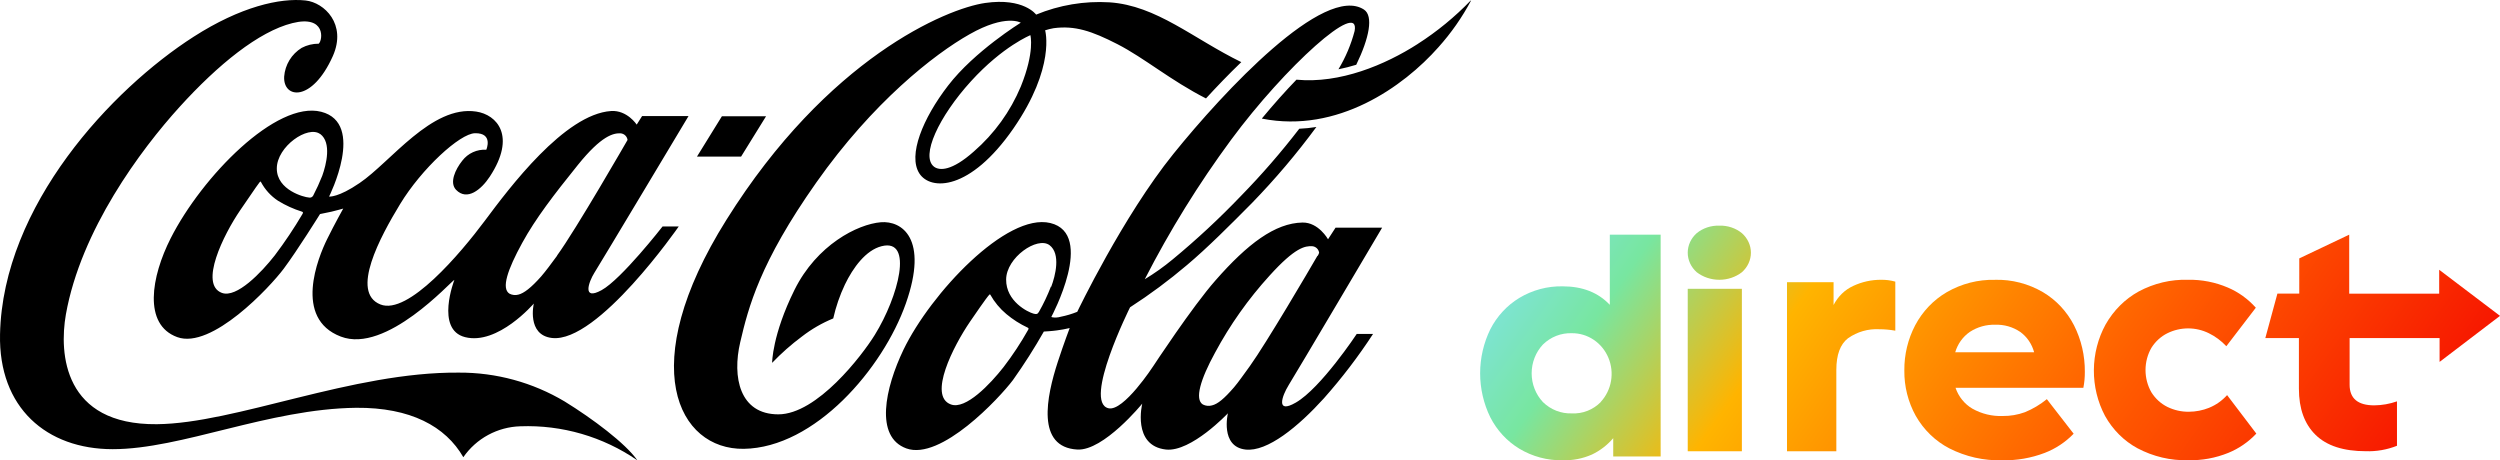 <?xml version="1.0" encoding="UTF-8" standalone="no"?>
<svg
   viewBox="0 0 173.803 32"
   fill="none"
   version="1.1"
   id="svg231"
   sodipodi:docname="Coke Creations _ Beverages _ Shop _ Coke Direct-0.svg"
   width="173.803"
   height="32"
   inkscape:version="1.1.2 (b8e25be833, 2022-02-05)"
   xmlns:inkscape="http://www.inkscape.org/namespaces/inkscape"
   xmlns:sodipodi="http://sodipodi.sourceforge.net/DTD/sodipodi-0.dtd"
   xmlns="http://www.w3.org/2000/svg"
   xmlns:svg="http://www.w3.org/2000/svg">
  <sodipodi:namedview
     id="namedview233"
     pagecolor="#ffffff"
     bordercolor="#111111"
     borderopacity="1"
     inkscape:pageshadow="0"
     inkscape:pageopacity="0"
     inkscape:pagecheckerboard="1"
     showgrid="false"
     inkscape:zoom="5.6568543"
     inkscape:cx="87.769629"
     inkscape:cy="10.16466"
     inkscape:window-width="1128"
     inkscape:window-height="682"
     inkscape:window-x="-6"
     inkscape:window-y="-6"
     inkscape:window-maximized="1"
     inkscape:current-layer="svg231" />
  <path
     d="m 117.957,16.211 c 0.432,-0.354 0.994,-0.541 1.572,-0.524 0.577,-0.018 1.14,0.17 1.572,0.524 0.197,0.176 0.354,0.387 0.461,0.62 0.108,0.233 0.163,0.483 0.163,0.737 0,0.253 -0.055,0.503 -0.163,0.736 -0.107,0.233 -0.264,0.444 -0.461,0.62 -0.441,0.341 -0.997,0.527 -1.572,0.527 -0.575,0 -1.132,-0.187 -1.572,-0.527 -0.198,-0.176 -0.355,-0.387 -0.462,-0.62 -0.107,-0.233 -0.162,-0.483 -0.162,-0.736 0,-0.253 0.055,-0.503 0.162,-0.737 0.107,-0.233 0.264,-0.444 0.462,-0.62 z"
     fill="url(#paint0_linear_401_1326)"
     id="path122"
     style="fill:url(#paint0_linear_401_1326)" />
  <path
     fill-rule="evenodd"
     clip-rule="evenodd"
     d="m 111.916,21.192 c -0.81,-0.858 -1.902,-1.286 -3.278,-1.286 -1.058,-0.021 -2.101,0.258 -3.016,0.807 -0.856,0.52 -1.554,1.276 -2.016,2.184 -0.463,0.947 -0.705,1.994 -0.705,3.055 0,1.061 0.242,2.108 0.705,3.055 0.462,0.908 1.16,1.664 2.016,2.184 0.915,0.549 1.958,0.828 3.016,0.807 0.699,0.02 1.393,-0.116 2.035,-0.399 0.565,-0.268 1.07,-0.656 1.48,-1.138 v 1.27 h 3.297 V 16.314 h -3.534 z m -0.623,6.753 c -0.264,0.269 -0.579,0.478 -0.926,0.615 -0.346,0.137 -0.716,0.198 -1.087,0.179 -0.37,0.014 -0.739,-0.049 -1.085,-0.184 -0.346,-0.135 -0.663,-0.341 -0.931,-0.604 -0.501,-0.536 -0.782,-1.253 -0.782,-1.999 0,-0.746 0.281,-1.462 0.782,-1.999 0.268,-0.263 0.585,-0.469 0.931,-0.604 0.346,-0.135 0.715,-0.198 1.085,-0.184 0.538,-0.005 1.066,0.154 1.516,0.457 0.451,0.303 0.806,0.736 1.02,1.245 0.214,0.509 0.278,1.072 0.184,1.619 -0.094,0.547 -0.342,1.052 -0.713,1.455 z"
     fill="url(#paint1_linear_401_1326)"
     id="path124"
     style="fill:url(#paint1_linear_401_1326)" />
  <path
     d="m 121.097,20.078 h -3.764 v 11.294 h 3.764 z"
     fill="url(#paint2_linear_401_1326)"
     id="path126"
     style="fill:url(#paint2_linear_401_1326)" />
  <path
     d="m 128.835,19.88 c -0.579,0.264 -1.059,0.731 -1.363,1.325 v -1.586 h -3.238 v 11.754 h 3.43 v -5.651 c 0,-1.056 0.273,-1.792 0.813,-2.208 0.643,-0.449 1.402,-0.667 2.167,-0.625 0.375,-4e-4 0.75,0.034 1.12,0.101 v -3.411 c -0.322,-0.09 -0.654,-0.133 -0.987,-0.128 -0.668,-0.005 -1.329,0.141 -1.942,0.428 z"
     fill="url(#paint3_linear_401_1326)"
     id="path128"
     style="fill:url(#paint3_linear_401_1326)" />
  <path
     fill-rule="evenodd"
     clip-rule="evenodd"
     d="m 138.695,19.453 c 1.167,-0.031 2.32,0.267 3.337,0.861 0.915,0.543 1.664,1.343 2.159,2.309 0.503,0.997 0.76,2.108 0.749,3.234 0.003,0.371 -0.031,0.741 -0.103,1.105 h -8.886 c 0.209,0.613 0.624,1.128 1.17,1.448 0.645,0.363 1.373,0.539 2.107,0.511 0.529,0.007 1.056,-0.084 1.555,-0.267 0.545,-0.224 1.055,-0.529 1.516,-0.904 l 1.863,2.403 c -0.572,0.59 -1.26,1.045 -2.017,1.335 -0.947,0.36 -1.951,0.533 -2.959,0.511 -1.268,0.035 -2.525,-0.249 -3.665,-0.828 -0.97,-0.503 -1.78,-1.287 -2.333,-2.256 -0.535,-0.962 -0.81,-2.056 -0.796,-3.167 -0.01,-1.095 0.25,-2.175 0.755,-3.137 0.51,-0.962 1.269,-1.757 2.191,-2.296 1.025,-0.592 2.184,-0.89 3.357,-0.861 z m -1.754,3.624 c -0.485,0.336 -0.843,0.836 -1.012,1.415 h 5.487 c -0.154,-0.574 -0.494,-1.074 -0.964,-1.415 -0.516,-0.349 -1.123,-0.524 -1.738,-0.5 -0.626,-0.021 -1.244,0.154 -1.773,0.5 z"
     fill="url(#paint4_linear_401_1326)"
     id="path130"
     style="fill:url(#paint4_linear_401_1326)" />
  <path
     d="m 153.589,28.347 c -0.455,0.183 -0.937,0.277 -1.422,0.278 -0.512,0.006 -1.019,-0.108 -1.485,-0.335 -0.448,-0.221 -0.83,-0.568 -1.107,-1.004 -0.272,-0.468 -0.416,-1.007 -0.416,-1.558 0,-0.551 0.144,-1.09 0.416,-1.558 0.277,-0.436 0.659,-0.783 1.107,-1.004 0.451,-0.222 0.942,-0.336 1.439,-0.336 0.497,0 0.988,0.115 1.44,0.336 0.452,0.221 0.864,0.527 1.216,0.903 l 2.05,-2.677 c -0.545,-0.61 -1.208,-1.087 -1.941,-1.399 -0.883,-0.377 -1.828,-0.561 -2.779,-0.542 -1.186,-0.035 -2.362,0.245 -3.423,0.813 -0.949,0.522 -1.745,1.316 -2.3,2.292 -0.528,0.963 -0.809,2.057 -0.816,3.173 -0.007,1.116 0.26,2.214 0.775,3.184 0.538,0.965 1.322,1.746 2.26,2.252 1.092,0.577 2.299,0.862 3.517,0.83 0.954,0.023 1.904,-0.151 2.797,-0.512 0.728,-0.296 1.391,-0.752 1.945,-1.338 l -2.032,-2.677 c -0.348,0.387 -0.772,0.686 -1.241,0.877 z"
     fill="url(#paint5_linear_401_1326)"
     id="path132"
     style="fill:url(#paint5_linear_401_1326)" />
  <path
     d="m 169.575,18.755 4.228,3.204 -4.2,3.201 v -1.657 h -6.255 v 3.247 c 0.002,0.954 0.574,1.431 1.715,1.431 0.537,-0.005 1.07,-0.099 1.578,-0.278 v 3.088 c -0.689,0.274 -1.426,0.403 -2.166,0.378 -1.554,0 -2.718,-0.378 -3.492,-1.135 -0.773,-0.756 -1.16,-1.825 -1.16,-3.207 v -3.526 h -2.334 l 0.839,-3.088 h 1.52 V 17.964 l 3.472,-1.65 v 4.101 h 6.255 z"
     fill="url(#paint6_linear_401_1326)"
     id="path134"
     style="fill:url(#paint6_linear_401_1326)" />
  <path
     d="m 44.307,32 c -2.384,-1.642 -5.236,-2.471 -8.131,-2.364 -0.784,0.022 -1.551,0.229 -2.24,0.602 -0.689,0.373 -1.28,0.903 -1.725,1.547 -1.238,-2.149 -3.677,-3.466 -7.449,-3.435 -6.094,0.072 -12.14,2.877 -16.926,2.877 -4.596,0 -7.945,-2.877 -7.834,-7.992 C 0.195,14.271 7.786,6.191 13.463,2.554 c 3.263,-2.092 6.002,-2.713 7.784,-2.521 1.302,0.145 2.872,1.648 1.895,3.86 -1.45,3.246 -3.475,2.972 -3.386,1.424 0.031,-0.404 0.158,-0.794 0.369,-1.14 0.211,-0.346 0.502,-0.636 0.847,-0.849 0.365,-0.193 0.772,-0.293 1.185,-0.29 0.287,-0.243 0.505,-2.017 -1.832,-1.431 -2.338,0.586 -5.162,2.874 -7.847,5.833 C 9.792,10.401 5.622,15.994 4.58,21.862 c -0.477,2.726 -0.155,7.686 6.318,7.629 5.481,-0.047 13.584,-3.649 21.004,-3.586 2.589,-0.013 5.132,0.681 7.354,2.007 1.93,1.188 4.236,2.912 5.051,4.087 z m 1.756,-16.258 h 1.125 c 0,0 -5.629,8.124 -8.813,7.755 -1.778,-0.205 -1.264,-2.395 -1.264,-2.395 0,0 -2.499,2.918 -4.783,2.335 -2.079,-0.529 -0.739,-3.98 -0.739,-3.98 -0.237,0.095 -4.739,5.159 -7.897,3.942 -3.308,-1.26 -1.579,-5.505 -0.948,-6.778 0.531,-1.075 1.118,-2.121 1.118,-2.121 0,0 -0.505,0.145 -0.821,0.217 -0.316,0.072 -0.793,0.164 -0.793,0.164 0,0 -1.579,2.537 -2.527,3.804 -0.948,1.267 -5.007,5.622 -7.398,4.752 -2.391,-0.87 -1.807,-4.207 -0.461,-6.864 2.18,-4.305 7.354,-9.596 10.469,-8.802 3.115,0.794 0.546,5.896 0.546,5.896 0,0 0.632,0.079 2.126,-0.945 2.164,-1.468 5.01,-5.43 8.1,-4.966 1.453,0.217 2.802,1.702 0.948,4.522 -0.594,0.904 -1.579,1.714 -2.347,0.917 -0.471,-0.495 -0.06,-1.405 0.436,-2.026 0.194,-0.254 0.448,-0.456 0.739,-0.588 0.291,-0.133 0.61,-0.191 0.929,-0.172 0,0 0.508,-1.172 -0.787,-1.147 -1.052,0.019 -3.709,2.464 -5.209,4.932 -1.377,2.269 -3.475,6.132 -1.368,6.971 1.924,0.772 5.576,-3.558 7.266,-5.824 1.69,-2.266 5.541,-7.412 8.776,-7.623 1.112,-0.072 1.778,0.945 1.778,0.945 l 0.373,-0.592 h 3.228 c 0,0 -6.075,10.147 -6.552,10.907 -0.376,0.602 -0.872,1.954 0.509,1.194 1.381,-0.759 4.242,-4.431 4.242,-4.431 z M 20.994,14.715 c -0.586,-0.183 -1.146,-0.438 -1.668,-0.759 -0.5,-0.33 -0.909,-0.781 -1.188,-1.311 -0.028,-0.054 -0.063,0 -0.095,0.032 -0.032,0.032 -0.202,0.262 -1.352,1.951 -1.15,1.689 -2.862,5.146 -1.264,5.735 1.024,0.378 2.745,-1.418 3.674,-2.606 0.701,-0.927 1.347,-1.894 1.937,-2.896 0.051,-0.101 0.013,-0.126 -0.044,-0.145 z M 22.258,9.32 C 21.411,8.69 19.253,10.177 19.244,11.706 c -0.009,1.528 1.949,2.014 2.211,2.023 0.059,0.019 0.123,0.016 0.181,-0.007 0.058,-0.023 0.105,-0.065 0.135,-0.119 0.235,-0.45 0.446,-0.911 0.632,-1.383 0.281,-0.778 0.657,-2.3 -0.133,-2.899 z M 38.725,17.769 c 1.305,-1.784 4.903,-8.039 4.903,-8.039 -0.015,-0.119 -0.071,-0.23 -0.158,-0.314 -0.087,-0.084 -0.199,-0.135 -0.32,-0.147 -0.499,-0.022 -1.324,0.145 -2.982,2.206 -1.659,2.061 -2.928,3.706 -3.863,5.411 -1.02,1.862 -1.469,3.176 -0.881,3.533 0.19,0.097 0.41,0.119 0.616,0.063 0.385,-0.095 0.884,-0.476 1.579,-1.26 0.325,-0.375 0.692,-0.873 1.118,-1.453 z M 53.256,8.085 H 50.186 L 48.455,10.886 h 3.067 z m 45.306,-5.029 c -2.268,1.456 -5.414,2.773 -8.431,2.483 -0.764,0.791 -1.579,1.702 -2.404,2.698 5.237,1.034 9.821,-2.206 12.26,-4.963 0.887,-0.989 1.651,-2.082 2.274,-3.255 -1.11,1.154 -2.353,2.173 -3.702,3.038 z M 89.578,26.794 c -0.433,0.696 -0.925,2.023 0.509,1.194 1.747,-1.008 4.236,-4.774 4.236,-4.774 h 1.134 c -1.026,1.575 -2.169,3.072 -3.418,4.478 -1.772,1.957 -3.93,3.737 -5.452,3.561 -1.778,-0.205 -1.222,-2.521 -1.222,-2.521 0,0 -2.549,2.704 -4.303,2.521 -2.376,-0.262 -1.652,-3.192 -1.652,-3.192 0,0 -2.685,3.296 -4.514,3.192 -2.872,-0.164 -2.151,-3.659 -1.355,-6.101 0.43,-1.311 0.825,-2.345 0.825,-2.345 -0.296,0.07 -0.596,0.125 -0.897,0.164 -0.316,0.047 -0.9,0.079 -0.9,0.079 -0.658,1.16 -1.375,2.285 -2.148,3.372 -0.948,1.26 -5.02,5.622 -7.411,4.752 -2.211,-0.804 -1.482,-4.185 -0.196,-6.867 1.895,-3.914 7.158,-9.536 10.207,-8.802 3.159,0.766 0.073,6.517 0.073,6.517 0,0 0,0.022 0.035,0.032 0.203,0.038 0.412,0.027 0.61,-0.032 0.394,-0.078 0.78,-0.193 1.153,-0.344 0,0 3.175,-6.633 6.681,-10.976 C 85.076,6.361 92.061,-1.139 94.825,0.666 95.498,1.111 95.192,2.642 94.288,4.502 c -0.407,0.126 -0.821,0.231 -1.238,0.315 0.5,-0.83 0.879,-1.726 1.125,-2.663 0.411,-2.244 -4.836,2.483 -8.586,7.563 C 83.329,12.782 81.322,16.025 79.586,19.413 c 0.678,-0.41 1.324,-0.869 1.933,-1.374 1.67,-1.379 3.257,-2.854 4.754,-4.418 1.442,-1.476 2.796,-3.035 4.053,-4.67 0.399,-0.018 0.797,-0.059 1.191,-0.123 C 90.149,10.685 88.655,12.448 87.048,14.104 c -1.491,1.506 -3.112,3.132 -4.521,4.317 -1.256,1.066 -2.58,2.05 -3.964,2.943 0,0 -3.288,6.593 -1.501,7.018 1.049,0.249 3.118,-2.934 3.118,-2.934 0,0 2.701,-4.119 4.331,-5.965 2.211,-2.521 4.132,-3.98 6.043,-4.012 1.115,-0.019 1.772,1.163 1.772,1.163 l 0.524,-0.807 h 3.238 c 0,0 -6.03,10.201 -6.511,10.966 z M 71.449,22.779 C 70.915,22.53 70.415,22.212 69.964,21.834 69.512,21.456 69.133,20.999 68.846,20.485 c -0.028,-0.054 -0.06,0 -0.092,0.032 -0.032,0.032 -0.164,0.161 -1.317,1.847 -1.153,1.686 -2.938,5.175 -1.327,5.754 1.024,0.378 2.729,-1.409 3.658,-2.597 0.634,-0.827 1.208,-1.698 1.718,-2.606 0.044,-0.091 0.003,-0.117 -0.038,-0.136 z m 1.63,-2.836 c 0.297,-0.778 0.676,-2.3 -0.114,-2.899 -0.847,-0.63 -3.004,0.857 -3.017,2.385 -0.013,1.528 1.519,2.272 1.895,2.373 0.212,0.057 0.284,0.047 0.385,-0.12 0.321,-0.565 0.6,-1.153 0.834,-1.758 z m 18.53,-2.152 c 0.04,-0.069 0.072,-0.142 0.098,-0.217 -0.015,-0.12 -0.071,-0.231 -0.158,-0.314 -0.087,-0.083 -0.201,-0.134 -0.322,-0.143 -0.499,-0.025 -1.181,0.072 -2.963,2.042 -1.479,1.624 -2.752,3.423 -3.791,5.357 -1.02,1.862 -1.431,3.249 -0.847,3.605 0.195,0.1 0.421,0.123 0.632,0.063 0.398,-0.095 0.847,-0.463 1.535,-1.26 0.316,-0.369 0.676,-0.895 1.103,-1.478 1.147,-1.601 4.11,-6.649 4.697,-7.667 z M 98.575,3.068 c -2.268,1.456 -5.414,2.773 -8.431,2.483 -0.764,0.791 -1.579,1.702 -2.404,2.697 5.238,1.034 9.821,-2.206 12.26,-4.963 0.888,-0.989 1.652,-2.082 2.275,-3.255 -1.115,1.15 -2.362,2.165 -3.715,3.025 z m -14.721,3.782 c -2.477,-1.261 -4.287,-2.814 -6.173,-3.782 -1.797,-0.92 -2.96,-1.301 -4.423,-1.109 -0.203,0.035 -0.404,0.085 -0.6,0.148 0,0 0.752,2.549 -2.211,6.835 C 67.434,13.284 64.695,13.259 63.918,12.062 c -0.815,-1.261 0.234,-3.829 1.993,-6.11 1.835,-2.389 5.054,-4.374 5.054,-4.374 0,0 -1.03,-0.63 -3.56,0.804 -2.467,1.393 -6.722,4.727 -10.655,10.308 -3.933,5.581 -4.72,8.675 -5.288,11.099 -0.569,2.423 -0.047,5.017 2.647,5.017 2.695,0 5.828,-4.097 6.71,-5.527 1.643,-2.656 2.713,-6.725 0.477,-6.164 -1.103,0.274 -1.993,1.497 -2.556,2.666 -0.357,0.754 -0.629,1.544 -0.812,2.357 -0.78,0.32 -1.514,0.744 -2.18,1.26 -0.74,0.55 -1.432,1.162 -2.069,1.828 0,0 0,-1.935 1.554,-5.07 1.554,-3.136 4.388,-4.569 6.002,-4.705 1.453,-0.12 3.339,1.112 1.741,5.647 C 61.378,25.631 56.658,31.13 51.709,31.203 47.138,31.269 44.127,25.445 50.502,15.282 57.537,4.042 65.807,0.591 68.492,0.206 c 2.685,-0.384 3.541,0.81 3.541,0.81 1.613,-0.667 3.358,-0.959 5.102,-0.854 3.276,0.221 5.812,2.521 9.161,4.157 -0.881,0.845 -1.709,1.711 -2.458,2.527 z m -12.203,-4.412 c 0,0 -1.917,0.763 -4.148,3.211 -2.23,2.449 -3.525,5.212 -2.565,5.943 0.37,0.277 1.219,0.315 2.767,-1.062 1.423,-1.236 2.541,-2.784 3.266,-4.522 0.979,-2.426 0.663,-3.539 0.663,-3.567 z"
     fill="#000000"
     id="path136"
     sodipodi:nodetypes="ccsccsccccccccccccccccccccccccscscccccccccccccccccccccccccscccccccccccccccscccccccccccccccccccccccccccccccccccccccccccccccccccccccccccccccccccsccccccccccccccscccccccccccccccccccccccccccscccccccccccscccccccccccc" />
  <defs
     id="defs229">
    <linearGradient
       id="paint0_linear_401_1326"
       x1="113.999"
       y1="-1.333"
       x2="170.182"
       y2="38.286"
       gradientUnits="userSpaceOnUse">
      <stop
         stop-color="#82E1FF"
         id="stop138" />
      <stop
         offset="0.16"
         stop-color="#78E6A0"
         id="stop140" />
      <stop
         offset="0.32"
         stop-color="#FFB400"
         id="stop142" />
      <stop
         offset="0.48"
         stop-color="#FF8700"
         id="stop144" />
      <stop
         offset="0.64"
         stop-color="#FF5A00"
         id="stop146" />
      <stop
         offset="1"
         stop-color="#F40000"
         id="stop148" />
    </linearGradient>
    <linearGradient
       id="paint1_linear_401_1326"
       x1="113.999"
       y1="-1.333"
       x2="170.182"
       y2="38.286"
       gradientUnits="userSpaceOnUse">
      <stop
         stop-color="#82E1FF"
         id="stop151" />
      <stop
         offset="0.16"
         stop-color="#78E6A0"
         id="stop153" />
      <stop
         offset="0.32"
         stop-color="#FFB400"
         id="stop155" />
      <stop
         offset="0.48"
         stop-color="#FF8700"
         id="stop157" />
      <stop
         offset="0.64"
         stop-color="#FF5A00"
         id="stop159" />
      <stop
         offset="1"
         stop-color="#F40000"
         id="stop161" />
    </linearGradient>
    <linearGradient
       id="paint2_linear_401_1326"
       x1="113.999"
       y1="-1.333"
       x2="170.182"
       y2="38.286"
       gradientUnits="userSpaceOnUse">
      <stop
         stop-color="#82E1FF"
         id="stop164" />
      <stop
         offset="0.16"
         stop-color="#78E6A0"
         id="stop166" />
      <stop
         offset="0.32"
         stop-color="#FFB400"
         id="stop168" />
      <stop
         offset="0.48"
         stop-color="#FF8700"
         id="stop170" />
      <stop
         offset="0.64"
         stop-color="#FF5A00"
         id="stop172" />
      <stop
         offset="1"
         stop-color="#F40000"
         id="stop174" />
    </linearGradient>
    <linearGradient
       id="paint3_linear_401_1326"
       x1="113.999"
       y1="-1.333"
       x2="170.182"
       y2="38.286"
       gradientUnits="userSpaceOnUse">
      <stop
         stop-color="#82E1FF"
         id="stop177" />
      <stop
         offset="0.16"
         stop-color="#78E6A0"
         id="stop179" />
      <stop
         offset="0.32"
         stop-color="#FFB400"
         id="stop181" />
      <stop
         offset="0.48"
         stop-color="#FF8700"
         id="stop183" />
      <stop
         offset="0.64"
         stop-color="#FF5A00"
         id="stop185" />
      <stop
         offset="1"
         stop-color="#F40000"
         id="stop187" />
    </linearGradient>
    <linearGradient
       id="paint4_linear_401_1326"
       x1="113.999"
       y1="-1.333"
       x2="170.182"
       y2="38.286"
       gradientUnits="userSpaceOnUse">
      <stop
         stop-color="#82E1FF"
         id="stop190" />
      <stop
         offset="0.16"
         stop-color="#78E6A0"
         id="stop192" />
      <stop
         offset="0.32"
         stop-color="#FFB400"
         id="stop194" />
      <stop
         offset="0.48"
         stop-color="#FF8700"
         id="stop196" />
      <stop
         offset="0.64"
         stop-color="#FF5A00"
         id="stop198" />
      <stop
         offset="1"
         stop-color="#F40000"
         id="stop200" />
    </linearGradient>
    <linearGradient
       id="paint5_linear_401_1326"
       x1="113.999"
       y1="-1.333"
       x2="170.182"
       y2="38.286"
       gradientUnits="userSpaceOnUse">
      <stop
         stop-color="#82E1FF"
         id="stop203" />
      <stop
         offset="0.16"
         stop-color="#78E6A0"
         id="stop205" />
      <stop
         offset="0.32"
         stop-color="#FFB400"
         id="stop207" />
      <stop
         offset="0.48"
         stop-color="#FF8700"
         id="stop209" />
      <stop
         offset="0.64"
         stop-color="#FF5A00"
         id="stop211" />
      <stop
         offset="1"
         stop-color="#F40000"
         id="stop213" />
    </linearGradient>
    <linearGradient
       id="paint6_linear_401_1326"
       x1="113.999"
       y1="-1.333"
       x2="170.182"
       y2="38.286"
       gradientUnits="userSpaceOnUse">
      <stop
         stop-color="#82E1FF"
         id="stop216" />
      <stop
         offset="0.16"
         stop-color="#78E6A0"
         id="stop218" />
      <stop
         offset="0.32"
         stop-color="#FFB400"
         id="stop220" />
      <stop
         offset="0.48"
         stop-color="#FF8700"
         id="stop222" />
      <stop
         offset="0.64"
         stop-color="#FF5A00"
         id="stop224" />
      <stop
         offset="1"
         stop-color="#F40000"
         id="stop226" />
    </linearGradient>
  </defs>
</svg>
